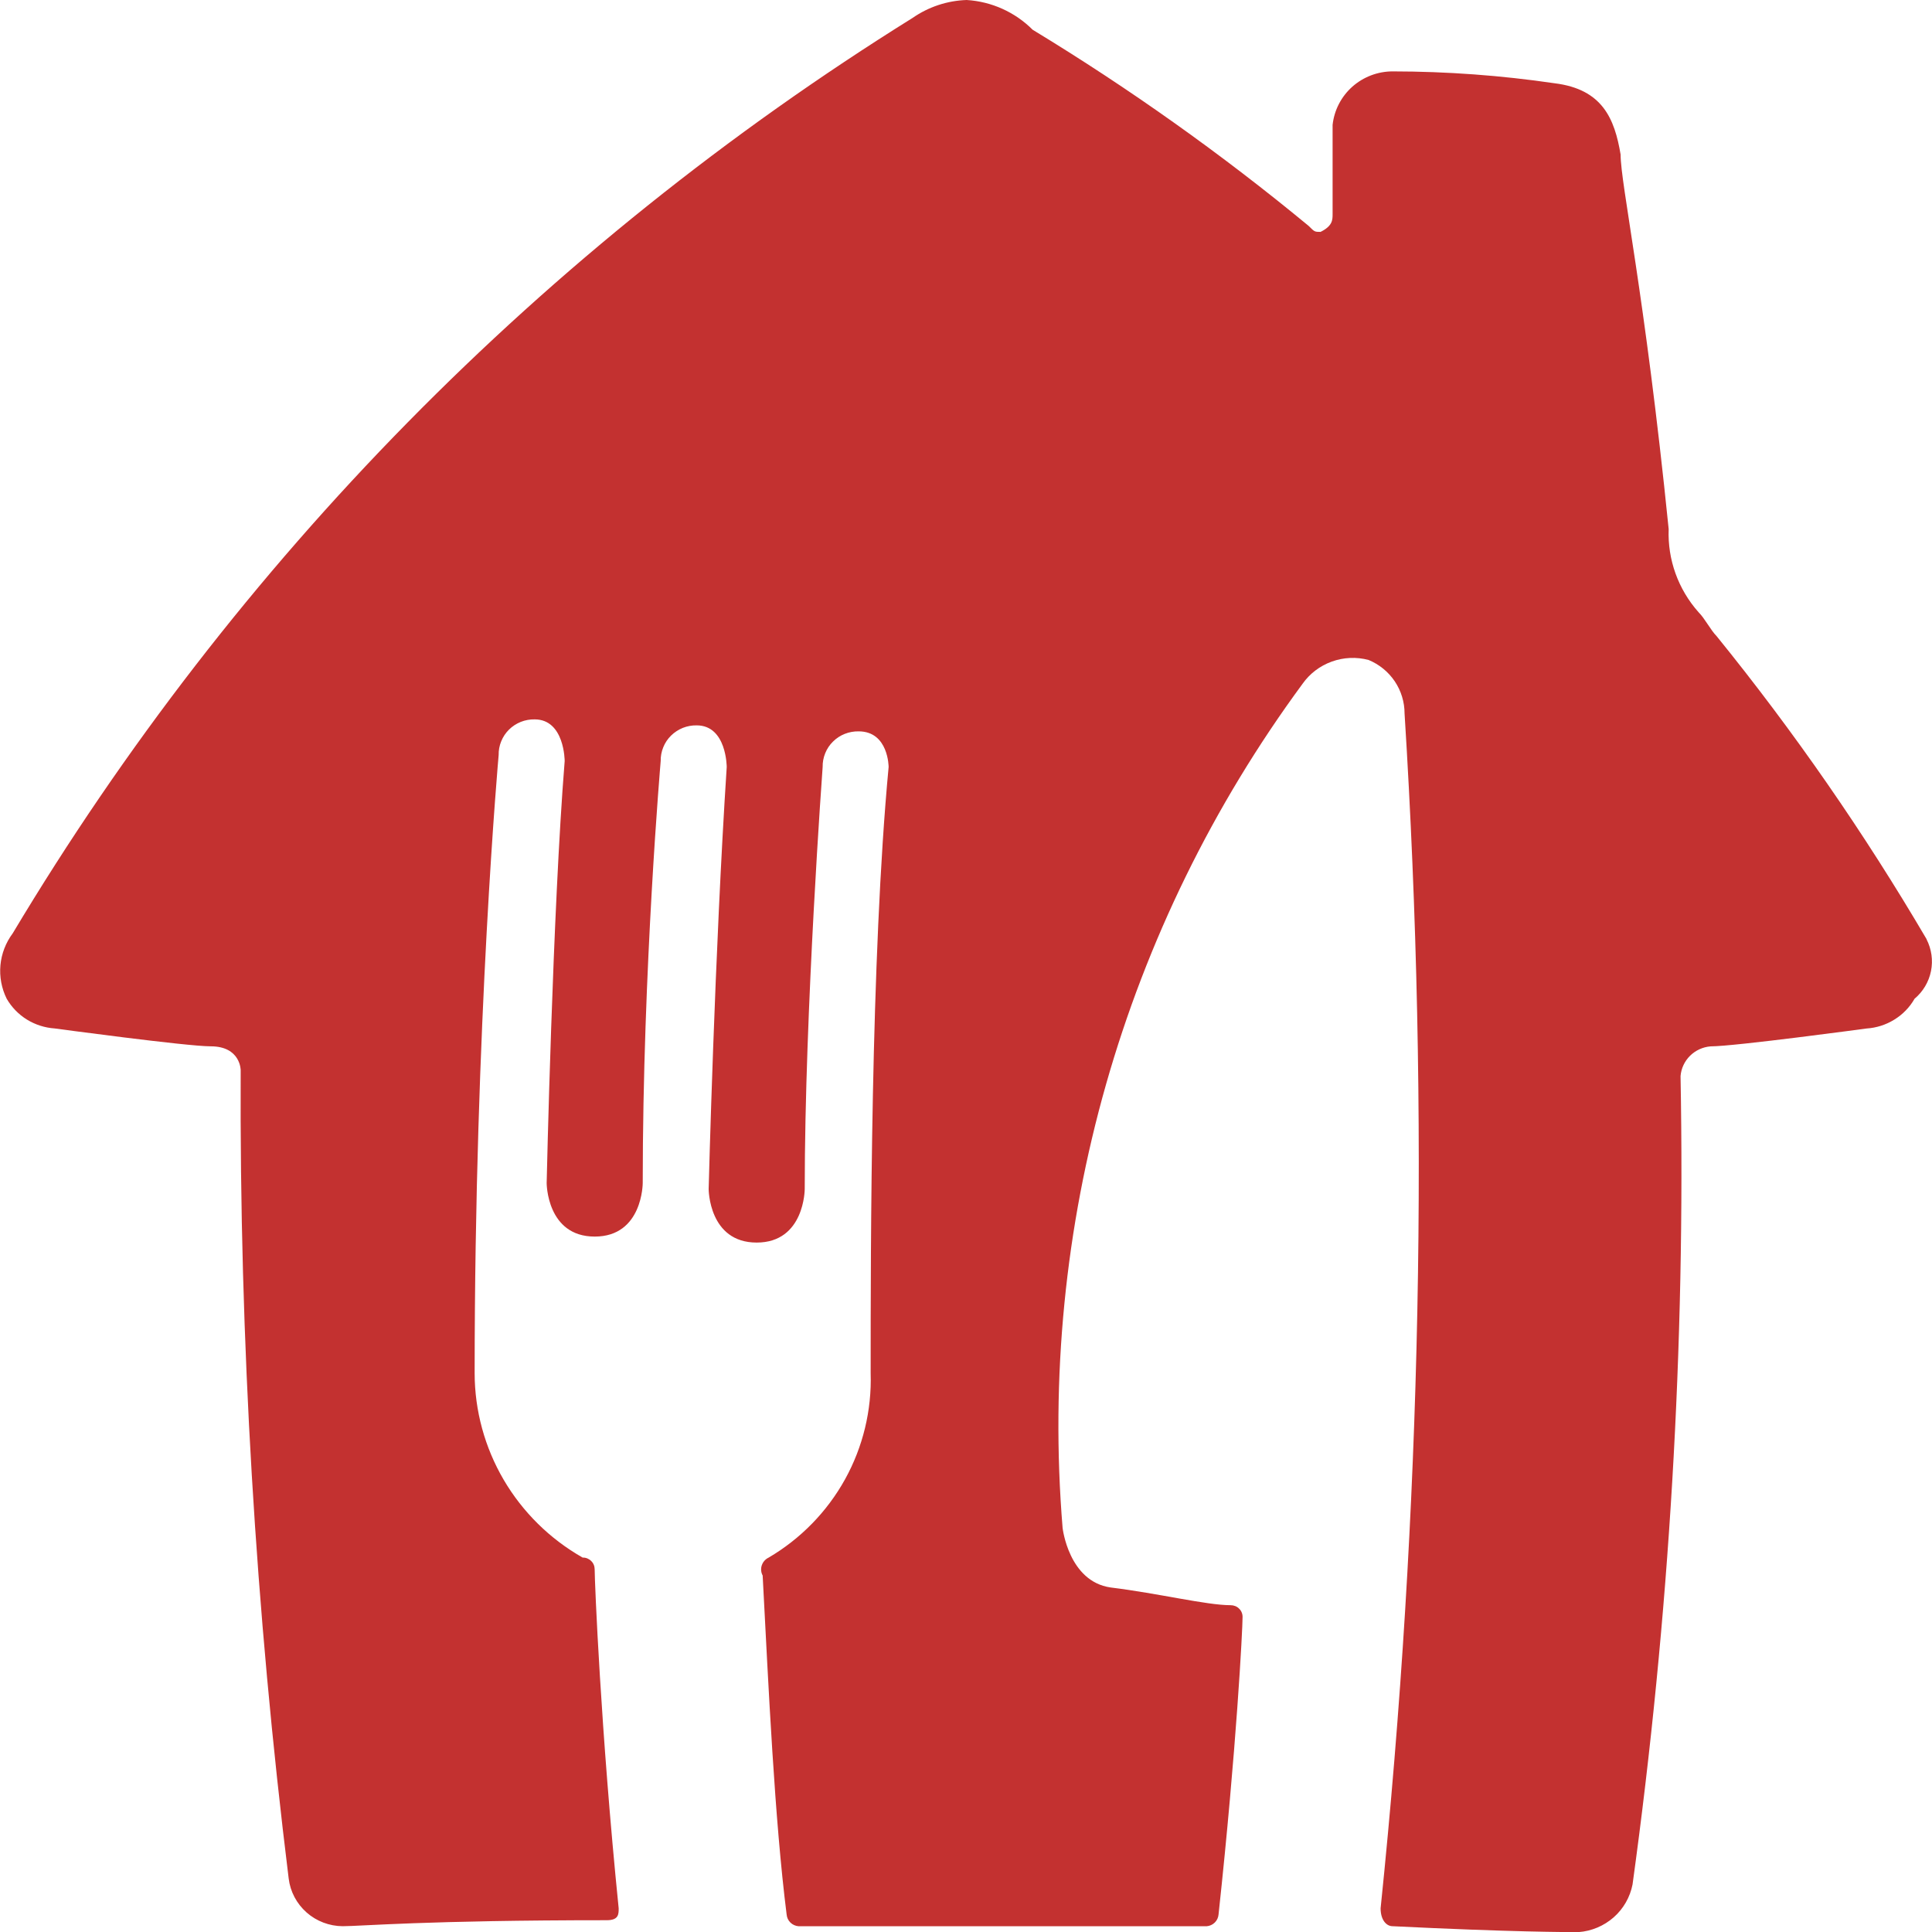 <svg width="40" height="40" viewBox="0 0 40 40" fill="none" xmlns="http://www.w3.org/2000/svg">
<path d="M39.889 19.446C38.6 17.25 37.147 15.152 35.541 13.171C35.418 13.047 35.294 12.801 35.169 12.678C34.746 12.204 34.523 11.586 34.548 10.954C34.05 6.032 33.553 3.816 33.553 3.2C33.429 2.462 33.181 1.847 32.187 1.724C31.076 1.561 29.955 1.479 28.833 1.478C28.524 1.478 28.227 1.592 27.997 1.796C27.768 2.001 27.623 2.282 27.59 2.586V4.431C27.59 4.554 27.59 4.677 27.341 4.801C27.218 4.801 27.218 4.801 27.094 4.677C25.291 3.188 23.381 1.831 21.38 0.616C21.016 0.251 20.53 0.032 20.014 0C19.613 0.013 19.224 0.142 18.896 0.37C11.253 5.131 4.865 11.629 0.263 19.324C0.119 19.517 0.031 19.745 0.009 19.983C-0.013 20.222 0.032 20.462 0.138 20.677C0.24 20.853 0.384 21.002 0.557 21.109C0.731 21.216 0.929 21.279 1.133 21.293C1.133 21.293 3.865 21.663 4.362 21.663C4.983 21.663 4.983 22.156 4.983 22.156C4.958 27.75 5.29 33.341 5.977 38.894C6.01 39.165 6.142 39.414 6.348 39.596C6.553 39.777 6.819 39.878 7.094 39.88C7.467 39.88 8.834 39.756 12.561 39.756C12.809 39.756 12.809 39.633 12.809 39.51C12.436 35.819 12.312 32.741 12.312 32.494C12.312 32.462 12.306 32.429 12.294 32.399C12.282 32.369 12.264 32.342 12.24 32.319C12.217 32.296 12.19 32.278 12.159 32.265C12.129 32.253 12.096 32.247 12.063 32.248C11.385 31.863 10.821 31.307 10.428 30.637C10.036 29.967 9.828 29.206 9.827 28.432C9.827 21.171 10.324 15.633 10.324 15.633C10.322 15.535 10.34 15.438 10.377 15.348C10.414 15.257 10.468 15.175 10.538 15.106C10.607 15.037 10.691 14.983 10.782 14.946C10.873 14.91 10.971 14.892 11.069 14.894C11.691 14.894 11.691 15.756 11.691 15.756C11.443 18.833 11.318 24.494 11.318 24.494C11.318 24.494 11.318 25.602 12.313 25.602C13.308 25.602 13.307 24.494 13.307 24.494C13.307 20.064 13.679 15.756 13.679 15.756C13.677 15.659 13.695 15.562 13.732 15.472C13.768 15.381 13.823 15.299 13.893 15.23C13.963 15.161 14.046 15.107 14.137 15.07C14.228 15.034 14.326 15.016 14.424 15.018C15.046 15.018 15.046 15.88 15.046 15.88C14.797 19.696 14.672 24.618 14.672 24.618C14.672 24.618 14.672 25.726 15.666 25.726C16.66 25.726 16.661 24.618 16.661 24.618C16.661 20.927 17.032 15.88 17.032 15.88C17.03 15.783 17.048 15.686 17.085 15.595C17.121 15.505 17.176 15.422 17.246 15.354C17.315 15.285 17.398 15.23 17.49 15.194C17.581 15.158 17.679 15.14 17.777 15.142C18.398 15.142 18.398 15.88 18.398 15.88C18.026 19.818 18.026 25.848 18.026 28.433C18.05 29.198 17.867 29.956 17.496 30.627C17.124 31.298 16.578 31.858 15.913 32.249C15.88 32.264 15.851 32.287 15.826 32.314C15.802 32.341 15.784 32.373 15.772 32.408C15.76 32.442 15.756 32.479 15.759 32.515C15.762 32.551 15.772 32.587 15.79 32.619C15.913 34.957 16.037 37.665 16.286 39.635C16.291 39.699 16.318 39.759 16.364 39.804C16.41 39.849 16.47 39.876 16.535 39.881H24.981C25.045 39.876 25.106 39.849 25.151 39.804C25.197 39.759 25.224 39.699 25.229 39.635C25.601 36.188 25.726 33.727 25.726 33.481C25.727 33.449 25.721 33.416 25.709 33.386C25.697 33.356 25.679 33.328 25.655 33.306C25.632 33.282 25.605 33.264 25.574 33.252C25.544 33.24 25.512 33.234 25.479 33.234C24.981 33.234 23.988 32.989 22.994 32.867C22.124 32.742 22 31.634 22 31.634C21.488 25.407 23.252 19.204 26.969 14.156C27.118 13.945 27.329 13.785 27.574 13.697C27.818 13.609 28.084 13.597 28.335 13.664C28.556 13.755 28.744 13.909 28.877 14.106C29.009 14.303 29.08 14.535 29.08 14.772C29.598 23.017 29.432 31.291 28.584 39.51C28.584 39.756 28.708 39.88 28.831 39.88C31.315 40.002 32.434 40.002 32.683 40.002C32.952 39.982 33.207 39.874 33.409 39.697C33.611 39.519 33.748 39.28 33.8 39.017C34.564 33.471 34.897 27.875 34.794 22.279C34.807 22.12 34.877 21.971 34.991 21.858C35.105 21.746 35.255 21.677 35.415 21.664C35.912 21.664 38.644 21.294 38.644 21.294C38.849 21.281 39.046 21.218 39.22 21.11C39.394 21.003 39.538 20.855 39.639 20.678C39.814 20.531 39.934 20.329 39.979 20.106C40.024 19.882 39.991 19.65 39.887 19.447" fill="#C33130"/>
</svg>
